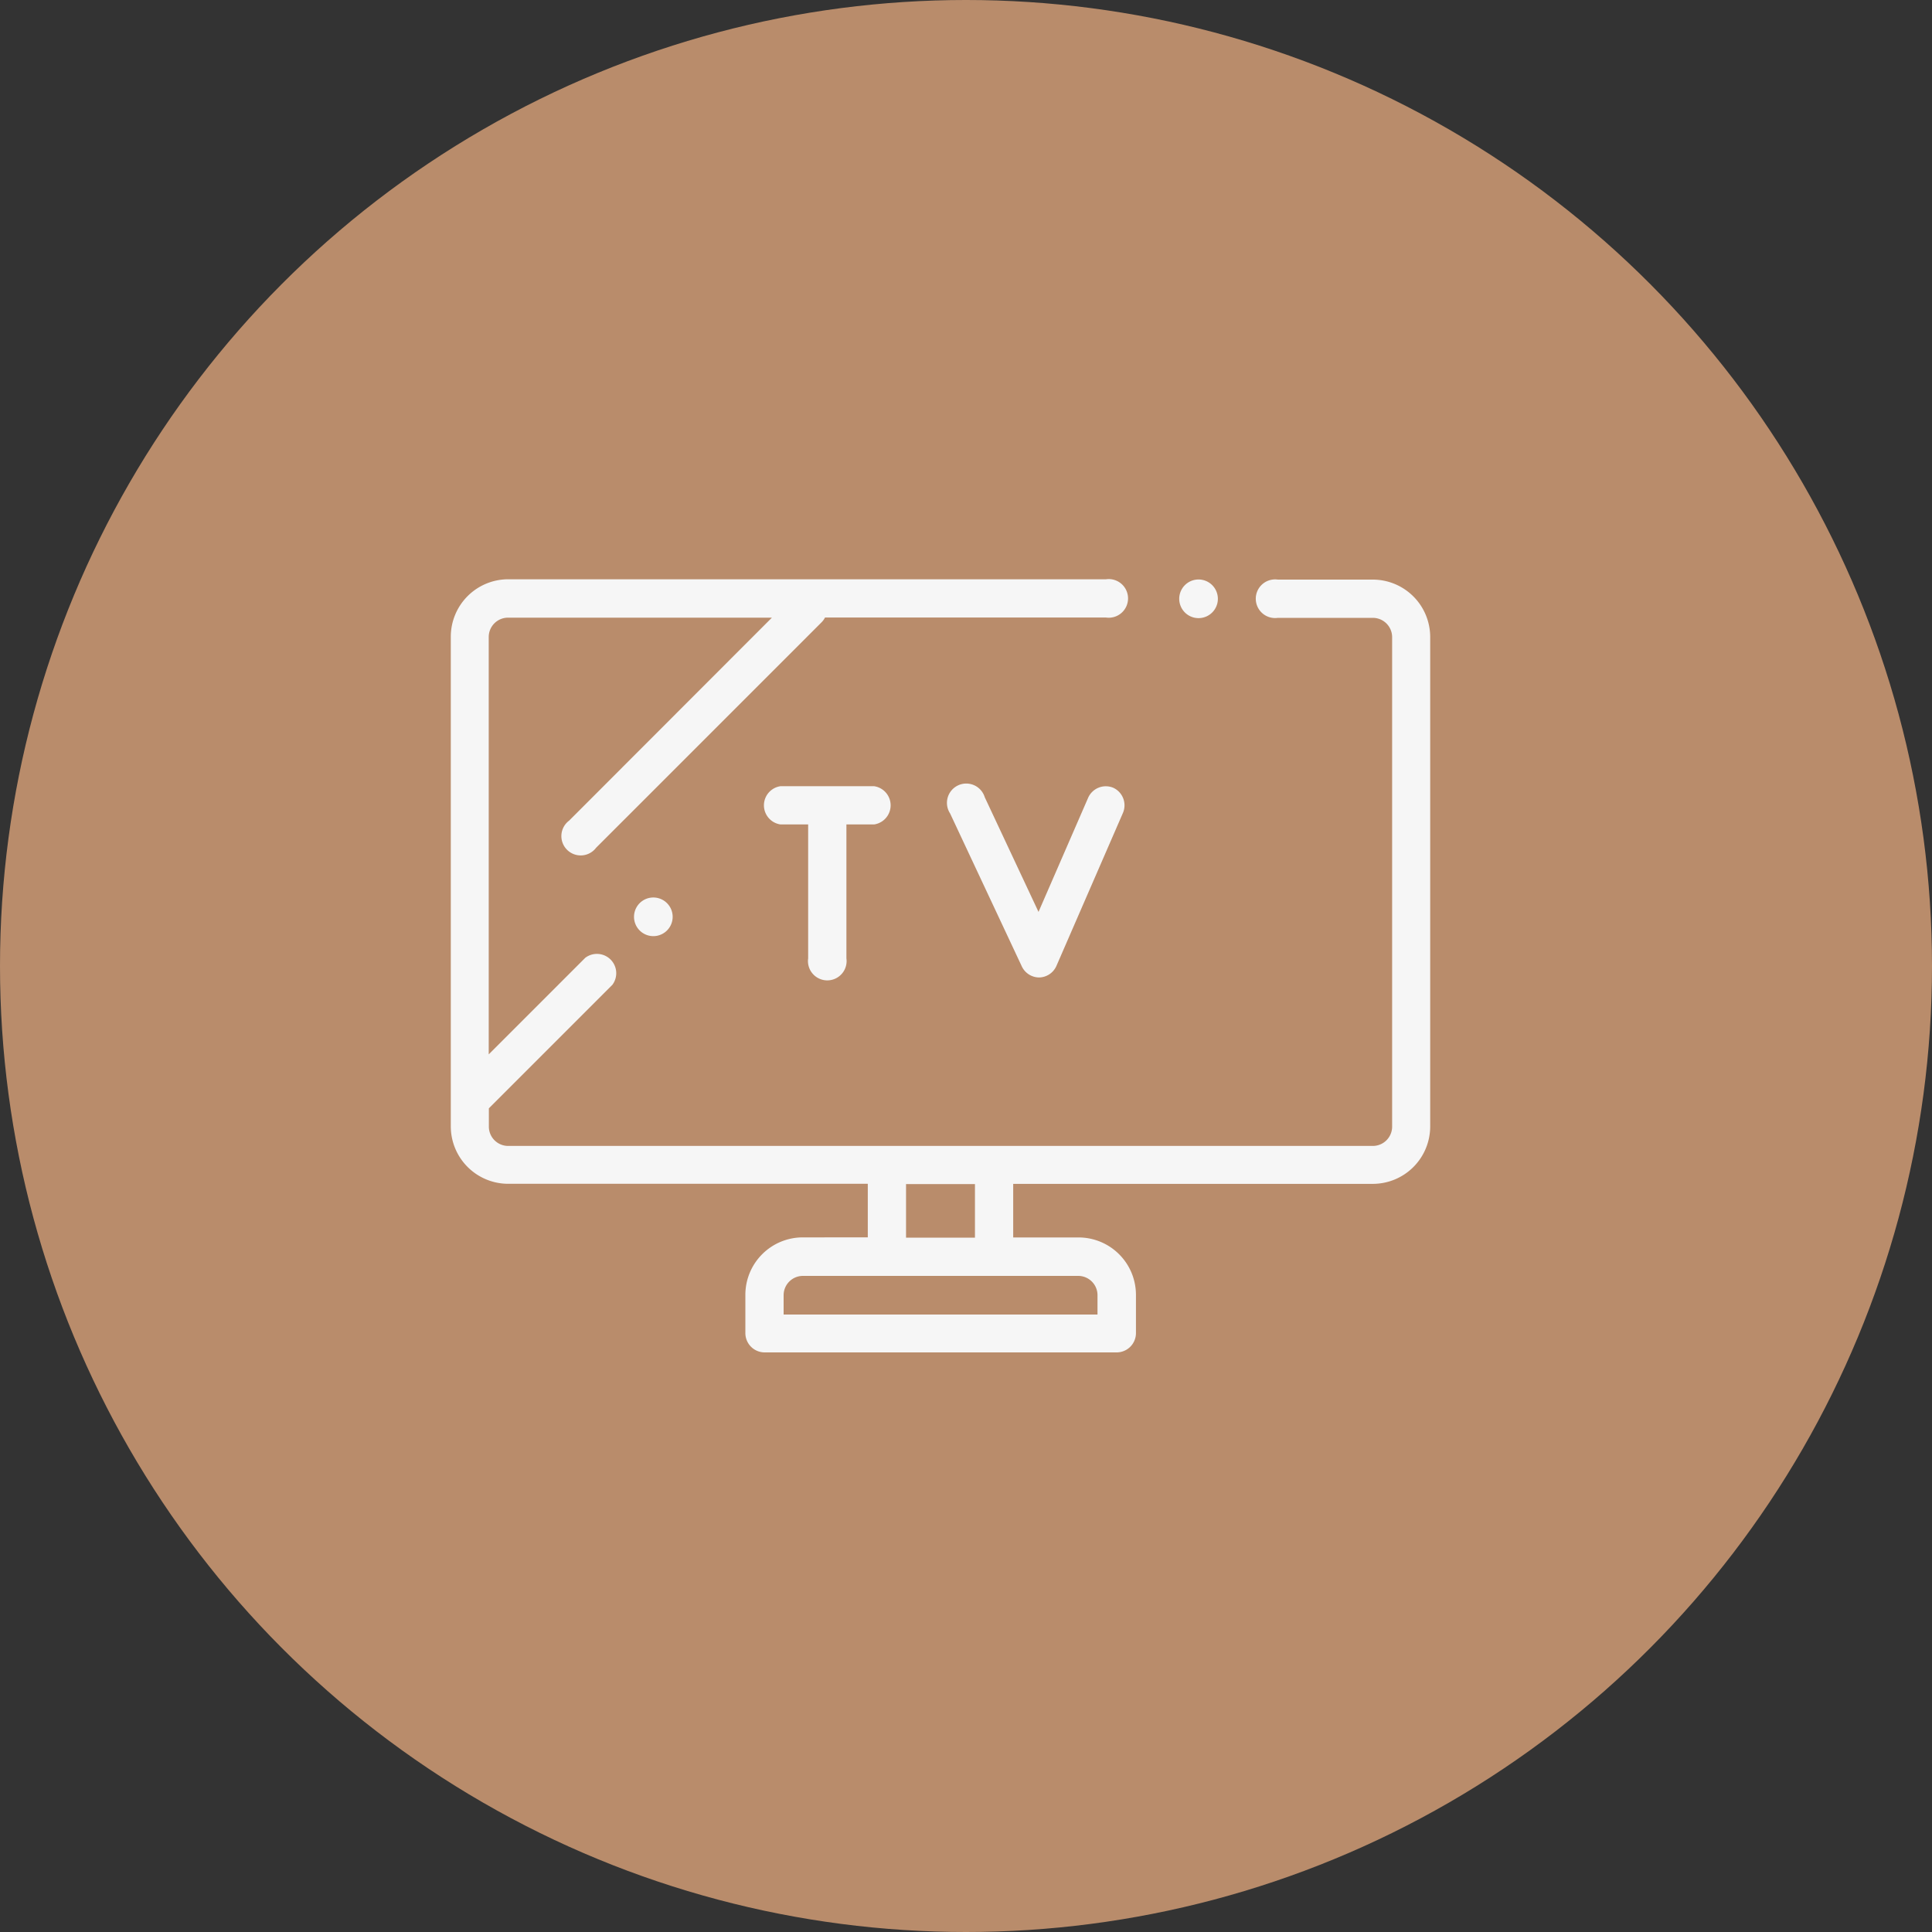 <svg xmlns="http://www.w3.org/2000/svg" width="30" height="30" viewBox="0 0 30 30">
  <rect x="0" y="0" width="30" height="30" fill="#333333" stroke="none"/>
  <g id="icon" transform="translate(-5 -1605)">
    <circle id="Ellipse_4" data-name="Ellipse 4" cx="15" cy="15" r="15" transform="translate(5 1605)" fill="#b98c6b"/>
    <g id="television" transform="translate(12 1560)">
      <g id="Group_17" data-name="Group 17" transform="translate(0 54)">
        <g id="Group_16" data-name="Group 16" transform="translate(0 0)">
          <path id="Path_2728" data-name="Path 2728" d="M14.317,54H12.842a.3.3,0,1,0,0,.594h1.475a.3.3,0,0,1,.3.3v7.6a.3.3,0,0,1-.3.3H.891a.3.3,0,0,1-.3-.3V62.21l1.918-1.918a.3.3,0,0,0-.42-.42l-1.5,1.5V54.891a.3.3,0,0,1,.3-.3H4.986L1.837,57.743a.3.3,0,1,0,.42.42l3.5-3.5a.3.3,0,0,0,.054-.074h4.363a.3.3,0,1,0,0-.594H.891A.892.892,0,0,0,0,54.891v7.6a.892.892,0,0,0,.891.891H6.475v.832H5.465a.892.892,0,0,0-.891.891V65.7a.3.3,0,0,0,.3.3h5.465a.3.3,0,0,0,.3-.3v-.594a.892.892,0,0,0-.891-.891H8.733v-.832h5.584a.892.892,0,0,0,.891-.891v-7.6A.892.892,0,0,0,14.317,54ZM7.069,63.386H8.139v.832H7.069Zm2.673,1.426a.3.3,0,0,1,.3.3v.3H5.168v-.3a.3.3,0,0,1,.3-.3Z" transform="translate(0 -54)" fill="#f6f6f6"/>
        </g>
      </g>
      <g id="Group_19" data-name="Group 19" transform="translate(11.317 54)">
        <g id="Group_18" data-name="Group 18" transform="translate(0 0)">
          <path id="Path_2729" data-name="Path 2729" d="M381.507,54.087a.3.3,0,1,0,.087.21A.3.3,0,0,0,381.507,54.087Z" transform="translate(-381 -54)" fill="#f6f6f6"/>
        </g>
      </g>
      <g id="Group_21" data-name="Group 21" transform="translate(7.725 57.208)">
        <g id="Group_20" data-name="Group 20" transform="translate(0 0)">
          <path id="Path_2730" data-name="Path 2730" d="M262.638,162.021a.3.3,0,0,0-.391.154l-.771,1.773-.835-1.781a.3.3,0,1,0-.538.252l1.114,2.376a.3.3,0,0,0,.269.171h0a.3.3,0,0,0,.268-.179l1.033-2.376A.3.3,0,0,0,262.638,162.021Z" transform="translate(-260.075 -161.996)" fill="#f6f6f6"/>
        </g>
      </g>
      <g id="Group_23" data-name="Group 23" transform="translate(4.827 57.208)">
        <g id="Group_22" data-name="Group 22" transform="translate(0 0)">
          <path id="Path_2731" data-name="Path 2731" d="M164.256,162H162.8a.3.3,0,0,0,0,.594h.429v2.079a.3.3,0,1,0,.594,0v-2.079h.429a.3.3,0,0,0,0-.594Z" transform="translate(-162.507 -162)" fill="#f6f6f6"/>
        </g>
      </g>
      <g id="Group_25" data-name="Group 25" transform="translate(2.851 58.938)">
        <g id="Group_24" data-name="Group 24" transform="translate(0 0)">
          <path id="Path_2732" data-name="Path 2732" d="M96.507,220.337a.3.3,0,1,0,.087.21A.3.3,0,0,0,96.507,220.337Z" transform="translate(-96 -220.25)" fill="#f6f6f6"/>
        </g>
      </g>
    </g>
  </g>
</svg>
